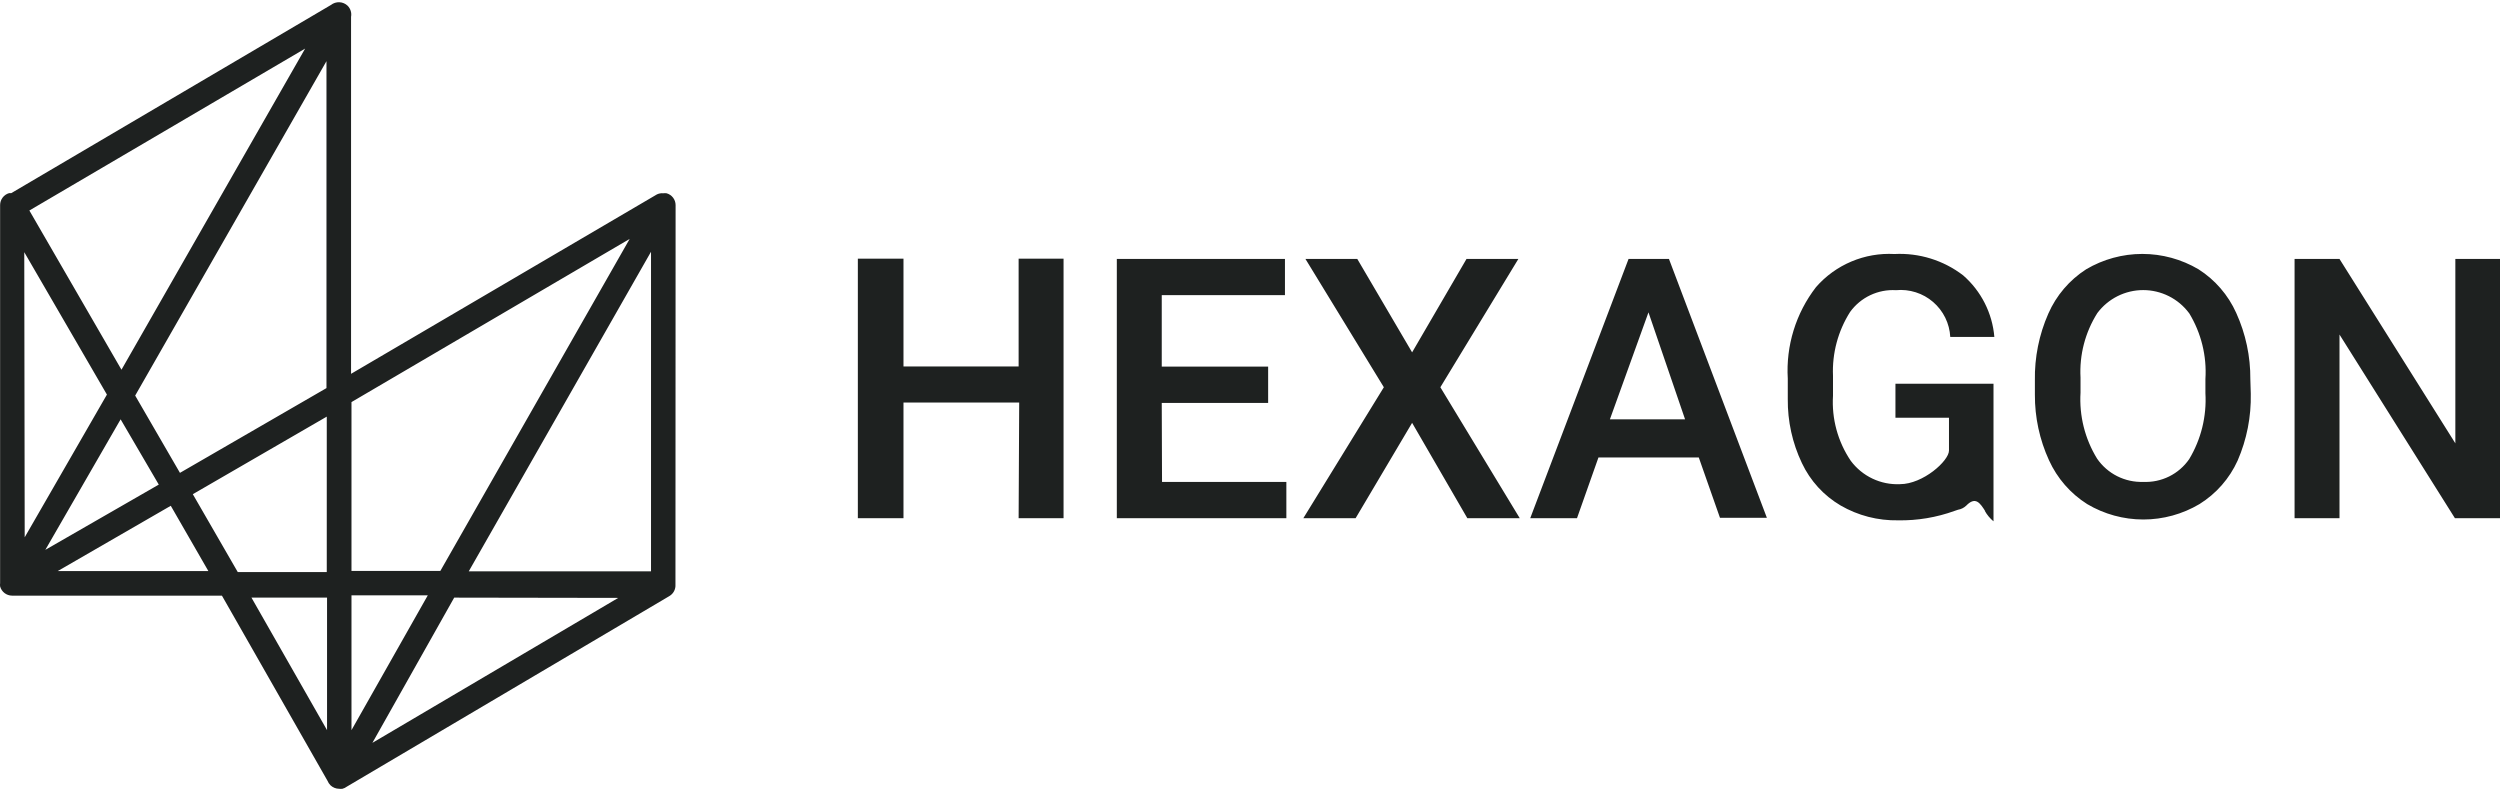 <svg width="180" height="57" viewBox="0 0 180 57" fill="none" xmlns="http://www.w3.org/2000/svg">
<path fill-rule="evenodd" clip-rule="evenodd" d="M9.733 28.482L23.506 4.404V27.943L12.957 34.046L9.733 28.482ZM25.307 28.95V41.106H31.705L45.337 17.201L25.307 28.95ZM25.307 42.866H30.8L25.307 52.57V42.866ZM48.633 41.991V42.093C48.644 42.257 48.608 42.421 48.531 42.567C48.454 42.712 48.337 42.834 48.195 42.917L24.971 56.639C24.877 56.71 24.77 56.762 24.656 56.792C24.575 56.802 24.493 56.802 24.412 56.792C24.18 56.789 23.959 56.698 23.791 56.538C23.7 56.444 23.627 56.333 23.578 56.212L15.979 42.886H0.862C0.667 42.884 0.478 42.818 0.324 42.699C0.17 42.58 0.059 42.413 0.008 42.225C-0.003 42.147 -0.003 42.069 0.008 41.991V41.991V14.759C0.009 14.565 0.074 14.377 0.191 14.223C0.308 14.069 0.473 13.957 0.659 13.905H0.812L23.832 0.355C24.006 0.219 24.223 0.15 24.444 0.161C24.664 0.172 24.873 0.263 25.032 0.416C25.134 0.519 25.209 0.644 25.252 0.783C25.294 0.921 25.303 1.067 25.276 1.209V26.915L47.3 13.996C47.443 13.929 47.6 13.901 47.758 13.915C47.835 13.905 47.914 13.905 47.992 13.915C48.179 13.966 48.344 14.078 48.462 14.232C48.579 14.386 48.643 14.575 48.643 14.769L48.633 41.991ZM13.883 35.582L17.118 41.187H23.527V29.997L13.883 35.582ZM15.002 41.116L12.296 36.416L4.158 41.116H15.002ZM1.778 38.685L7.698 28.411L1.747 18.157L1.778 38.685ZM11.432 34.891L8.685 30.191L3.263 39.59L11.432 34.891ZM21.97 3.498L2.114 15.156L8.746 26.62L21.97 3.498ZM46.873 41.136H33.75L46.873 18.126V41.136ZM23.547 52.57L18.105 43.029H23.547V52.57ZM32.702 43.029L26.812 53.486L44.513 43.049L32.702 43.029ZM142.901 36.772C143.061 37.064 143.275 37.323 143.532 37.535V27.627H136.472V30.079H140.327V32.439C140.327 33.181 138.456 34.86 136.797 34.86C136.115 34.891 135.436 34.754 134.819 34.461C134.202 34.169 133.666 33.729 133.257 33.181C132.324 31.803 131.873 30.154 131.976 28.492V27.058C131.907 25.435 132.337 23.831 133.207 22.46C133.582 21.942 134.081 21.527 134.659 21.253C135.237 20.979 135.874 20.855 136.513 20.893C136.992 20.847 137.476 20.899 137.935 21.045C138.395 21.191 138.819 21.428 139.184 21.743C139.549 22.058 139.847 22.443 140.059 22.875C140.271 23.308 140.394 23.779 140.419 24.26H143.593C143.449 22.546 142.642 20.955 141.345 19.825C139.932 18.741 138.179 18.197 136.401 18.289C135.341 18.231 134.281 18.415 133.303 18.828C132.325 19.24 131.453 19.87 130.755 20.669C129.302 22.549 128.58 24.89 128.72 27.261V28.726C128.703 30.323 129.051 31.903 129.738 33.344C130.339 34.619 131.31 35.682 132.525 36.396C133.782 37.123 135.214 37.492 136.665 37.464C138.052 37.487 139.431 37.256 140.734 36.783L140.978 36.701C141.2 36.664 141.406 36.562 141.568 36.406C142.24 35.715 142.565 36.223 142.931 36.793L142.901 36.772ZM73.341 37.312H76.576V18.625H73.341V26.386H65.051V18.625H61.765V37.312H65.051V28.98H73.382L73.341 37.312ZM83.646 29.011H91.306V26.396H83.646V21.249H92.517V18.645H80.411V37.312H92.618V34.697H83.666L83.646 29.011ZM101.672 25.369L105.588 18.645H109.322L103.706 27.882L109.423 37.312H105.649L101.672 30.445L97.603 37.312H93.839L99.637 27.882L93.992 18.645H97.725L101.672 25.369ZM115.089 32.937H122.312L123.838 37.281H127.215L120.165 18.645H117.256L110.176 37.312H113.543L115.089 32.937ZM118.69 22.49L115.913 30.191H121.325L118.69 22.49ZM162.056 28.35C162.091 30.003 161.768 31.644 161.11 33.161C160.524 34.454 159.568 35.544 158.363 36.294C157.139 37.02 155.743 37.404 154.32 37.404C152.897 37.404 151.5 37.02 150.276 36.294C149.073 35.533 148.119 34.437 147.529 33.141C146.849 31.657 146.502 30.043 146.512 28.411V27.393C146.482 25.738 146.811 24.097 147.479 22.582C148.053 21.272 149.002 20.161 150.205 19.388C151.43 18.665 152.826 18.283 154.248 18.283C155.671 18.283 157.067 18.665 158.292 19.388C159.485 20.147 160.429 21.24 161.008 22.531C161.69 24.032 162.037 25.663 162.025 27.312L162.056 28.35ZM157.621 22.551C158.486 23.974 158.895 25.629 158.79 27.292V28.309C158.887 29.974 158.479 31.63 157.621 33.059C157.253 33.59 156.757 34.018 156.179 34.305C155.6 34.591 154.959 34.726 154.314 34.697C153.664 34.719 153.018 34.577 152.436 34.284C151.855 33.991 151.357 33.556 150.988 33.019C150.113 31.595 149.697 29.936 149.798 28.268V27.19C149.709 25.552 150.132 23.928 151.008 22.541C151.392 22.027 151.89 21.61 152.463 21.323C153.036 21.036 153.668 20.886 154.309 20.886C154.95 20.886 155.583 21.036 156.156 21.323C156.729 21.61 157.227 22.027 157.61 22.541L157.621 22.551ZM180 37.312H176.755L168.444 24.087V37.312H165.209V18.645H168.444L176.785 31.92V18.645H180V37.312Z" fill="#1E2120"/>
</svg>
